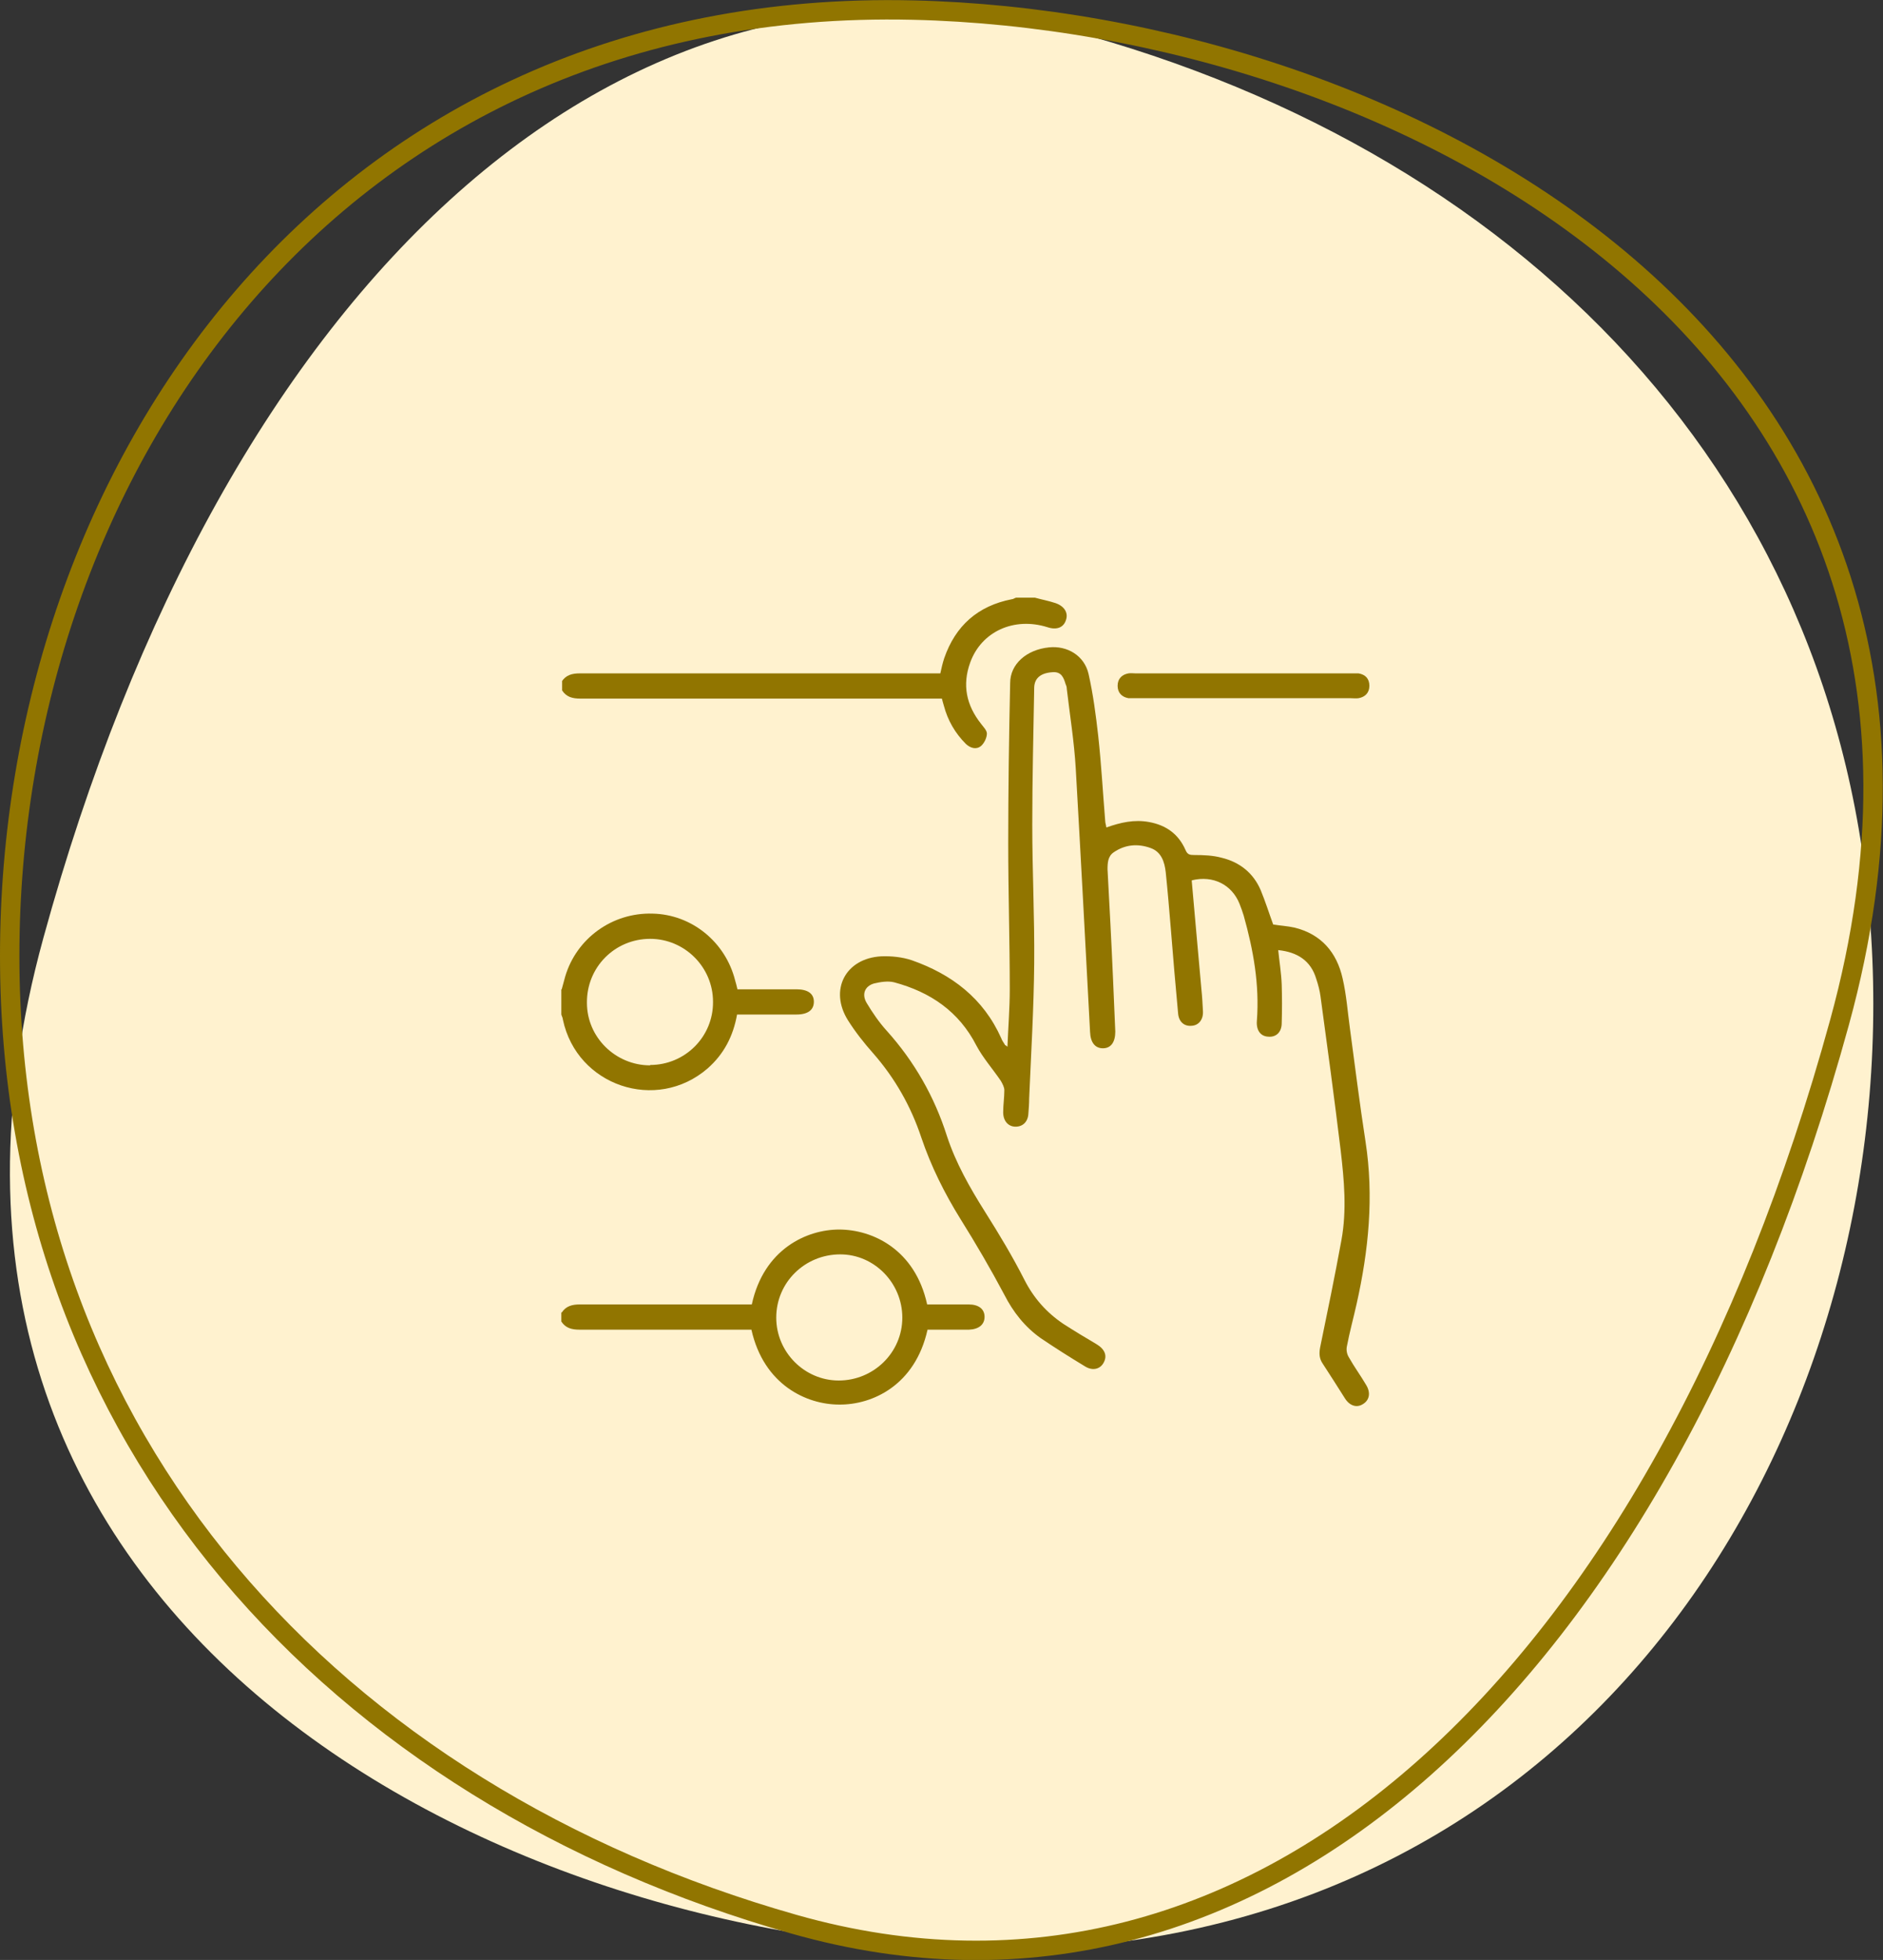 <?xml version="1.0" encoding="UTF-8"?>
<svg id="Layer_2" data-name="Layer 2" xmlns="http://www.w3.org/2000/svg" viewBox="0 0 48.54 50.5">
  <rect x="0" y="0" width="48.54" height="50.5" fill="#333333" stroke="none"/>
  <defs>
    <style>
      .cls-1 {
        fill: #917500;
      }

      .cls-2 {
        fill: #fff2cf;
      }

      .cls-3 {
        fill: none;
        stroke: #917500;
        stroke-miterlimit: 10;
        stroke-width: .5px;
      }
    </style>
  </defs>
  <g id="BG">
    <g>
      <path class="cls-2" d="M25,50.24c-12.48-.29-28.68-8.62-23.88-26.08C5.74,7.33,16.05-2.48,28.06.92s20.23,12.46,20.23,24.95-8.31,24.72-23.29,24.37Z"/>
      <path class="cls-3" d="M23.54.26c12.48.29,28.68,8.62,23.88,26.08-4.62,16.83-14.94,26.65-26.95,23.24C8.6,46.21.25,37.11.25,24.63S8.56-.09,23.54.26Z"/>
      <g>
        <path class="cls-1" d="M14.48,33.82c.11-.17.27-.21.47-.21,1.4,0,2.8,0,4.21,0h.22c.31-1.43,1.42-1.93,2.25-1.93.86,0,1.96.51,2.27,1.93.35,0,.71,0,1.07,0,.26,0,.41.12.41.32,0,.2-.15.32-.4.33-.36,0-.72,0-1.07,0-.32,1.44-1.43,1.94-2.28,1.93-.83,0-1.94-.5-2.26-1.93h-.22c-1.4,0-2.8,0-4.21,0-.2,0-.36-.04-.47-.21v-.24ZM21.62,35.57c.9,0,1.64-.72,1.64-1.62,0-.89-.72-1.63-1.6-1.63-.91,0-1.65.72-1.65,1.63,0,.89.73,1.62,1.61,1.62Z"/>
        <path class="cls-1" d="M14.48,17.56c.11-.17.27-.21.47-.21,3.02,0,6.04,0,9.05,0h.24c.03-.14.06-.27.1-.39.29-.84.87-1.35,1.74-1.52.04,0,.07-.03.11-.04.16,0,.33,0,.49,0,.18.05.35.08.53.14.23.08.33.25.27.43-.06.2-.24.27-.48.19-.86-.27-1.7.11-1.99.91-.21.58-.1,1.1.28,1.58.06.08.15.17.15.25,0,.11-.07.25-.15.32-.12.1-.27.06-.39-.05-.28-.28-.47-.61-.57-.99-.02-.06-.03-.11-.05-.18h-.25c-3.02,0-6.04,0-9.07,0-.2,0-.36-.04-.47-.21v-.24Z"/>
        <path class="cls-1" d="M14.48,25.49c.03-.11.06-.22.09-.33.29-.98,1.21-1.65,2.25-1.62,1.01.02,1.88.73,2.13,1.72.02.07.04.14.06.23.35,0,.7,0,1.05,0,.16,0,.31,0,.47,0,.29,0,.45.11.45.32,0,.21-.15.33-.45.33-.51,0-1.01,0-1.53,0-.1.56-.34,1.02-.76,1.39-1.32,1.14-3.37.45-3.73-1.26,0-.04-.03-.09-.04-.13,0-.22,0-.43,0-.65ZM16.76,27.44c.9,0,1.63-.73,1.62-1.63,0-.89-.73-1.62-1.62-1.62-.91,0-1.64.73-1.63,1.65,0,.89.74,1.61,1.63,1.61Z"/>
        <path class="cls-1" d="M30.72,22.69c.08.94.17,1.87.25,2.8.02.19.03.38.04.57.01.21-.11.36-.29.37-.19.02-.33-.1-.35-.31-.07-.74-.13-1.47-.19-2.21-.04-.48-.08-.96-.13-1.44-.03-.26-.11-.52-.39-.62-.33-.12-.66-.09-.95.11-.15.1-.16.27-.16.44.05.93.1,1.85.14,2.78.02.47.04.93.06,1.4,0,.27-.11.43-.32.43-.2,0-.32-.15-.33-.42-.12-2.27-.24-4.53-.37-6.8-.04-.68-.15-1.36-.23-2.04,0-.04-.01-.08-.03-.12-.05-.17-.11-.33-.34-.31-.3.02-.46.15-.47.39-.02,1.18-.05,2.36-.05,3.54,0,1.19.06,2.37.05,3.56-.01,1.16-.08,2.33-.13,3.49,0,.13-.01.26-.02.39-.01.21-.14.34-.33.34-.19,0-.32-.15-.32-.37,0-.19.03-.38.03-.57,0-.08-.05-.17-.09-.24-.21-.31-.46-.59-.63-.91-.45-.88-1.19-1.38-2.12-1.63-.16-.04-.35-.01-.52.03-.24.07-.32.28-.19.5.15.25.32.5.52.72.71.79,1.23,1.7,1.55,2.71.23.7.59,1.33.98,1.95.36.57.71,1.15,1.02,1.76.24.47.57.84,1,1.13.28.18.56.35.85.52.22.13.29.3.19.48-.09.17-.29.22-.49.09-.38-.23-.76-.47-1.13-.72-.41-.29-.71-.67-.94-1.12-.35-.66-.73-1.31-1.13-1.95-.41-.66-.76-1.36-1.01-2.1-.27-.81-.68-1.53-1.24-2.17-.24-.27-.46-.55-.65-.85-.49-.78-.07-1.6.86-1.65.26-.01.54.02.78.1,1.03.36,1.85.98,2.31,2.01.02.06.06.11.09.16,0,.02.03.02.07.06.02-.51.06-.99.06-1.48,0-1.25-.04-2.51-.04-3.76,0-1.38.02-2.75.05-4.13,0-.49.42-.86,1-.92.47-.05.91.21,1.02.68.12.53.19,1.07.25,1.6.08.73.12,1.46.18,2.19,0,.05.02.1.03.17.37-.13.72-.21,1.1-.14.44.08.76.31.94.72.05.12.11.13.23.13.24,0,.48.01.7.07.46.11.82.39,1.01.84.12.29.21.58.32.88.18.03.37.04.55.08.69.17,1.09.64,1.24,1.31.1.43.13.87.19,1.3.13.97.25,1.93.4,2.9.22,1.42.08,2.81-.23,4.19-.08.36-.18.72-.25,1.09-.02.09,0,.2.05.28.14.25.31.48.45.72.12.2.08.39-.09.49-.16.1-.34.04-.46-.15-.19-.3-.38-.6-.57-.89-.09-.13-.1-.26-.07-.42.19-.92.38-1.84.55-2.77.14-.77.07-1.54-.02-2.31-.16-1.32-.34-2.65-.52-3.97-.02-.15-.06-.3-.11-.45-.14-.47-.49-.69-.98-.74.03.3.08.6.09.89.01.33.01.66,0,.99,0,.24-.15.37-.35.35-.2-.01-.31-.17-.29-.41.07-.93-.09-1.82-.34-2.71-.03-.1-.07-.21-.11-.31-.2-.49-.68-.73-1.22-.6Z"/>
        <path class="cls-1" d="M32.07,17.35c.92,0,1.84,0,2.77,0,.06,0,.12,0,.18,0,.18.03.28.14.28.32,0,.18-.11.29-.28.32-.07.01-.14,0-.2,0-1.84,0-3.69,0-5.53,0-.07,0-.14,0-.2,0-.17-.03-.28-.14-.28-.32,0-.18.11-.29.28-.32.06-.01.12,0,.18,0,.94,0,1.87,0,2.81,0Z"/>
      </g>
    </g>
  </g>
</svg>